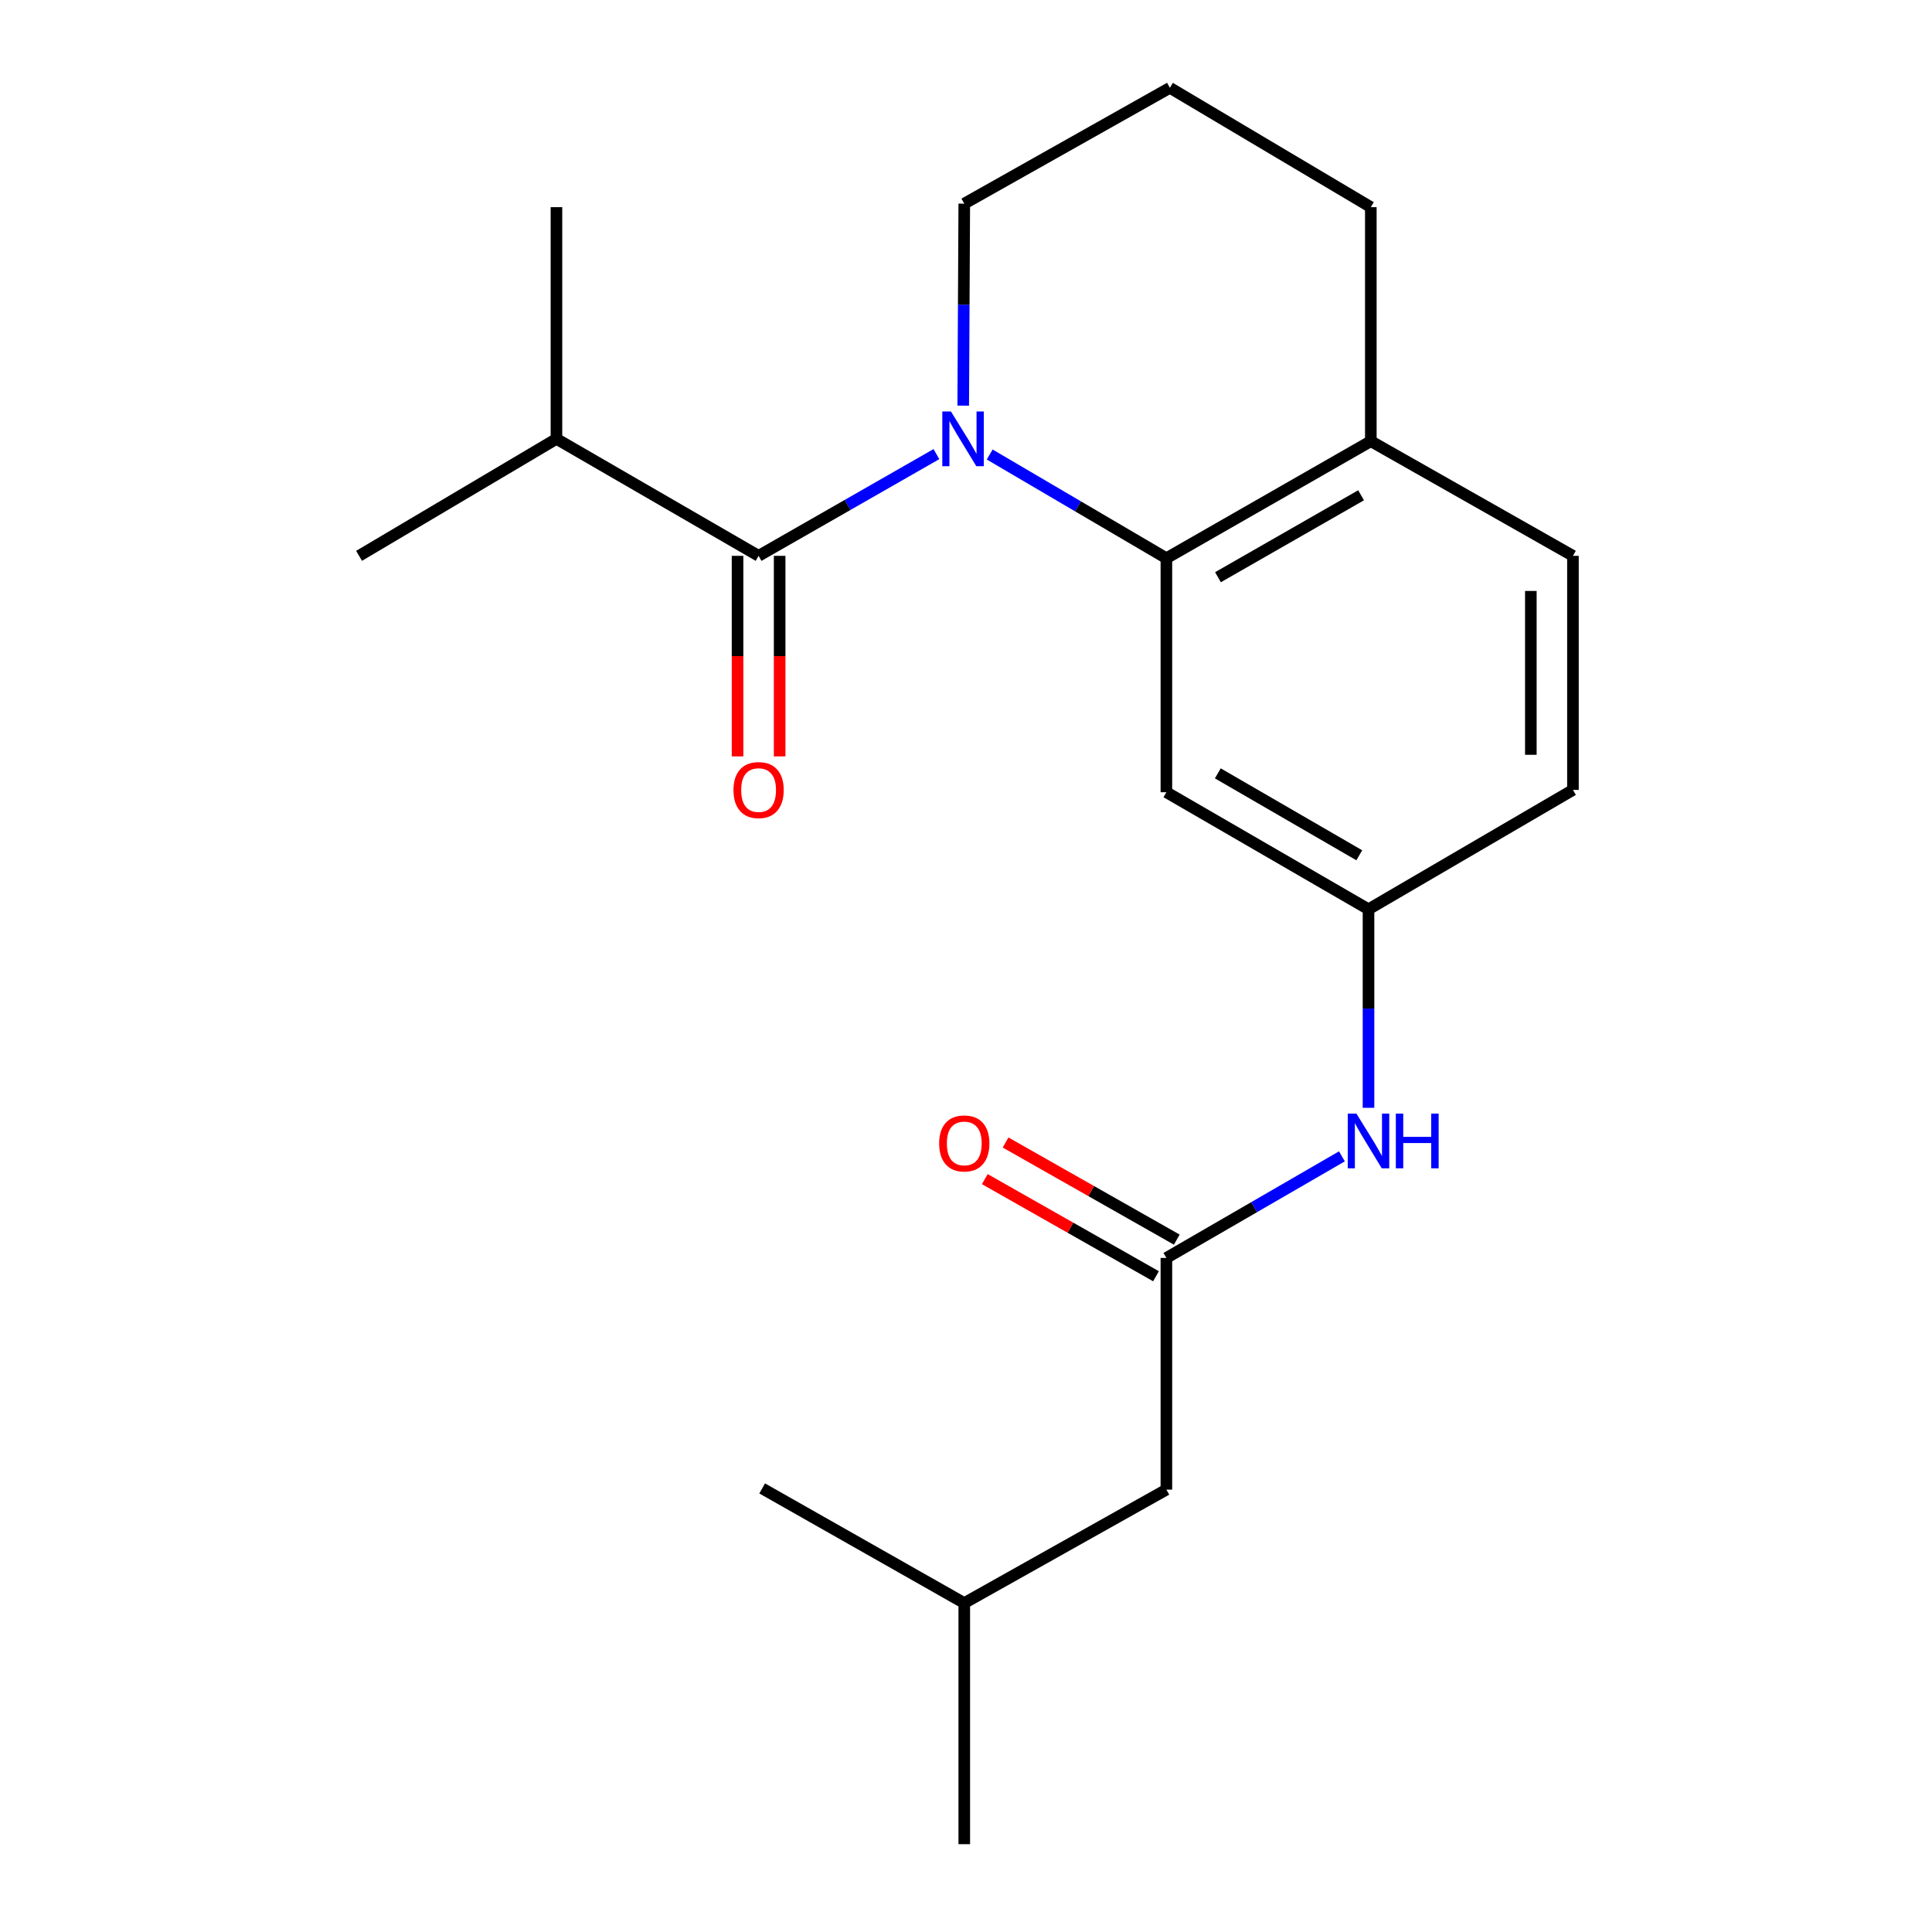 <?xml version='1.0' encoding='iso-8859-1'?>
<svg version='1.1' baseProfile='full'
              xmlns='http://www.w3.org/2000/svg'
                      xmlns:rdkit='http://www.rdkit.org/xml'
                      xmlns:xlink='http://www.w3.org/1999/xlink'
                  xml:space='preserve'
width='1000px' height='1000px' viewBox='0 0 1000 1000'>
<!-- END OF HEADER -->
<rect style='opacity:1.0;fill:#FFFFFF;stroke:none' width='1000' height='1000' x='0' y='0'> </rect>
<path class='bond-0' d='M 484.686,235.045 L 438.667,261.374' style='fill:none;fill-rule:evenodd;stroke:#0000FF;stroke-width:6px;stroke-linecap:butt;stroke-linejoin:miter;stroke-opacity:1' />
<path class='bond-0' d='M 438.667,261.374 L 392.647,287.704' style='fill:none;fill-rule:evenodd;stroke:#000000;stroke-width:6px;stroke-linecap:butt;stroke-linejoin:miter;stroke-opacity:1' />
<path class='bond-1' d='M 512.266,235.252 L 557.993,262.095' style='fill:none;fill-rule:evenodd;stroke:#0000FF;stroke-width:6px;stroke-linecap:butt;stroke-linejoin:miter;stroke-opacity:1' />
<path class='bond-1' d='M 557.993,262.095 L 603.721,288.939' style='fill:none;fill-rule:evenodd;stroke:#000000;stroke-width:6px;stroke-linecap:butt;stroke-linejoin:miter;stroke-opacity:1' />
<path class='bond-11' d='M 498.563,209.953 L 498.834,157.681' style='fill:none;fill-rule:evenodd;stroke:#0000FF;stroke-width:6px;stroke-linecap:butt;stroke-linejoin:miter;stroke-opacity:1' />
<path class='bond-11' d='M 498.834,157.681 L 499.104,105.408' style='fill:none;fill-rule:evenodd;stroke:#000000;stroke-width:6px;stroke-linecap:butt;stroke-linejoin:miter;stroke-opacity:1' />
<path class='bond-7' d='M 381.751,287.704 L 381.751,339.607' style='fill:none;fill-rule:evenodd;stroke:#000000;stroke-width:6px;stroke-linecap:butt;stroke-linejoin:miter;stroke-opacity:1' />
<path class='bond-7' d='M 381.751,339.607 L 381.751,391.51' style='fill:none;fill-rule:evenodd;stroke:#FF0000;stroke-width:6px;stroke-linecap:butt;stroke-linejoin:miter;stroke-opacity:1' />
<path class='bond-7' d='M 403.543,287.704 L 403.543,339.607' style='fill:none;fill-rule:evenodd;stroke:#000000;stroke-width:6px;stroke-linecap:butt;stroke-linejoin:miter;stroke-opacity:1' />
<path class='bond-7' d='M 403.543,339.607 L 403.543,391.51' style='fill:none;fill-rule:evenodd;stroke:#FF0000;stroke-width:6px;stroke-linecap:butt;stroke-linejoin:miter;stroke-opacity:1' />
<path class='bond-9' d='M 392.647,287.704 L 288.018,227.157' style='fill:none;fill-rule:evenodd;stroke:#000000;stroke-width:6px;stroke-linecap:butt;stroke-linejoin:miter;stroke-opacity:1' />
<path class='bond-3' d='M 603.721,288.939 L 603.721,410.057' style='fill:none;fill-rule:evenodd;stroke:#000000;stroke-width:6px;stroke-linecap:butt;stroke-linejoin:miter;stroke-opacity:1' />
<path class='bond-5' d='M 603.721,288.939 L 709.536,228.355' style='fill:none;fill-rule:evenodd;stroke:#000000;stroke-width:6px;stroke-linecap:butt;stroke-linejoin:miter;stroke-opacity:1' />
<path class='bond-5' d='M 630.421,298.763 L 704.492,256.355' style='fill:none;fill-rule:evenodd;stroke:#000000;stroke-width:6px;stroke-linecap:butt;stroke-linejoin:miter;stroke-opacity:1' />
<path class='bond-2' d='M 603.721,651.108 L 649.148,624.816' style='fill:none;fill-rule:evenodd;stroke:#000000;stroke-width:6px;stroke-linecap:butt;stroke-linejoin:miter;stroke-opacity:1' />
<path class='bond-2' d='M 649.148,624.816 L 694.576,598.525' style='fill:none;fill-rule:evenodd;stroke:#0000FF;stroke-width:6px;stroke-linecap:butt;stroke-linejoin:miter;stroke-opacity:1' />
<path class='bond-8' d='M 609.097,641.63 L 564.792,616.496' style='fill:none;fill-rule:evenodd;stroke:#000000;stroke-width:6px;stroke-linecap:butt;stroke-linejoin:miter;stroke-opacity:1' />
<path class='bond-8' d='M 564.792,616.496 L 520.488,591.362' style='fill:none;fill-rule:evenodd;stroke:#FF0000;stroke-width:6px;stroke-linecap:butt;stroke-linejoin:miter;stroke-opacity:1' />
<path class='bond-8' d='M 598.344,660.585 L 554.039,635.451' style='fill:none;fill-rule:evenodd;stroke:#000000;stroke-width:6px;stroke-linecap:butt;stroke-linejoin:miter;stroke-opacity:1' />
<path class='bond-8' d='M 554.039,635.451 L 509.735,610.317' style='fill:none;fill-rule:evenodd;stroke:#FF0000;stroke-width:6px;stroke-linecap:butt;stroke-linejoin:miter;stroke-opacity:1' />
<path class='bond-12' d='M 603.721,651.108 L 603.721,771.027' style='fill:none;fill-rule:evenodd;stroke:#000000;stroke-width:6px;stroke-linecap:butt;stroke-linejoin:miter;stroke-opacity:1' />
<path class='bond-6' d='M 603.721,410.057 L 708.337,470.641' style='fill:none;fill-rule:evenodd;stroke:#000000;stroke-width:6px;stroke-linecap:butt;stroke-linejoin:miter;stroke-opacity:1' />
<path class='bond-6' d='M 630.334,400.286 L 703.566,442.694' style='fill:none;fill-rule:evenodd;stroke:#000000;stroke-width:6px;stroke-linecap:butt;stroke-linejoin:miter;stroke-opacity:1' />
<path class='bond-4' d='M 708.337,573.402 L 708.337,522.021' style='fill:none;fill-rule:evenodd;stroke:#0000FF;stroke-width:6px;stroke-linecap:butt;stroke-linejoin:miter;stroke-opacity:1' />
<path class='bond-4' d='M 708.337,522.021 L 708.337,470.641' style='fill:none;fill-rule:evenodd;stroke:#000000;stroke-width:6px;stroke-linecap:butt;stroke-linejoin:miter;stroke-opacity:1' />
<path class='bond-10' d='M 709.536,228.355 L 814.153,287.704' style='fill:none;fill-rule:evenodd;stroke:#000000;stroke-width:6px;stroke-linecap:butt;stroke-linejoin:miter;stroke-opacity:1' />
<path class='bond-21' d='M 709.536,228.355 L 709.536,107.224' style='fill:none;fill-rule:evenodd;stroke:#000000;stroke-width:6px;stroke-linecap:butt;stroke-linejoin:miter;stroke-opacity:1' />
<path class='bond-22' d='M 708.337,470.641 L 814.153,408.858' style='fill:none;fill-rule:evenodd;stroke:#000000;stroke-width:6px;stroke-linecap:butt;stroke-linejoin:miter;stroke-opacity:1' />
<path class='bond-17' d='M 288.018,227.157 L 288.018,107.224' style='fill:none;fill-rule:evenodd;stroke:#000000;stroke-width:6px;stroke-linecap:butt;stroke-linejoin:miter;stroke-opacity:1' />
<path class='bond-18' d='M 288.018,227.157 L 185.847,287.704' style='fill:none;fill-rule:evenodd;stroke:#000000;stroke-width:6px;stroke-linecap:butt;stroke-linejoin:miter;stroke-opacity:1' />
<path class='bond-13' d='M 814.153,287.704 L 814.153,408.858' style='fill:none;fill-rule:evenodd;stroke:#000000;stroke-width:6px;stroke-linecap:butt;stroke-linejoin:miter;stroke-opacity:1' />
<path class='bond-13' d='M 792.36,305.877 L 792.36,390.685' style='fill:none;fill-rule:evenodd;stroke:#000000;stroke-width:6px;stroke-linecap:butt;stroke-linejoin:miter;stroke-opacity:1' />
<path class='bond-14' d='M 499.104,105.408 L 605.537,45.455' style='fill:none;fill-rule:evenodd;stroke:#000000;stroke-width:6px;stroke-linecap:butt;stroke-linejoin:miter;stroke-opacity:1' />
<path class='bond-16' d='M 603.721,771.027 L 499.104,829.746' style='fill:none;fill-rule:evenodd;stroke:#000000;stroke-width:6px;stroke-linecap:butt;stroke-linejoin:miter;stroke-opacity:1' />
<path class='bond-15' d='M 605.537,45.455 L 709.536,107.224' style='fill:none;fill-rule:evenodd;stroke:#000000;stroke-width:6px;stroke-linecap:butt;stroke-linejoin:miter;stroke-opacity:1' />
<path class='bond-19' d='M 499.104,829.746 L 394.5,770.41' style='fill:none;fill-rule:evenodd;stroke:#000000;stroke-width:6px;stroke-linecap:butt;stroke-linejoin:miter;stroke-opacity:1' />
<path class='bond-20' d='M 499.104,829.746 L 499.104,954.545' style='fill:none;fill-rule:evenodd;stroke:#000000;stroke-width:6px;stroke-linecap:butt;stroke-linejoin:miter;stroke-opacity:1' />
<path  class='atom-0' d='M 492.215 212.997
L 501.495 227.997
Q 502.415 229.477, 503.895 232.157
Q 505.375 234.837, 505.455 234.997
L 505.455 212.997
L 509.215 212.997
L 509.215 241.317
L 505.335 241.317
L 495.375 224.917
Q 494.215 222.997, 492.975 220.797
Q 491.775 218.597, 491.415 217.917
L 491.415 241.317
L 487.735 241.317
L 487.735 212.997
L 492.215 212.997
' fill='#0000FF'/>
<path  class='atom-5' d='M 702.077 576.4
L 711.357 591.4
Q 712.277 592.88, 713.757 595.56
Q 715.237 598.24, 715.317 598.4
L 715.317 576.4
L 719.077 576.4
L 719.077 604.72
L 715.197 604.72
L 705.237 588.32
Q 704.077 586.4, 702.837 584.2
Q 701.637 582, 701.277 581.32
L 701.277 604.72
L 697.597 604.72
L 697.597 576.4
L 702.077 576.4
' fill='#0000FF'/>
<path  class='atom-5' d='M 722.477 576.4
L 726.317 576.4
L 726.317 588.44
L 740.797 588.44
L 740.797 576.4
L 744.637 576.4
L 744.637 604.72
L 740.797 604.72
L 740.797 591.64
L 726.317 591.64
L 726.317 604.72
L 722.477 604.72
L 722.477 576.4
' fill='#0000FF'/>
<path  class='atom-8' d='M 379.647 408.938
Q 379.647 402.138, 383.007 398.338
Q 386.367 394.538, 392.647 394.538
Q 398.927 394.538, 402.287 398.338
Q 405.647 402.138, 405.647 408.938
Q 405.647 415.818, 402.247 419.738
Q 398.847 423.618, 392.647 423.618
Q 386.407 423.618, 383.007 419.738
Q 379.647 415.858, 379.647 408.938
M 392.647 420.418
Q 396.967 420.418, 399.287 417.538
Q 401.647 414.618, 401.647 408.938
Q 401.647 403.378, 399.287 400.578
Q 396.967 397.738, 392.647 397.738
Q 388.327 397.738, 385.967 400.538
Q 383.647 403.338, 383.647 408.938
Q 383.647 414.658, 385.967 417.538
Q 388.327 420.418, 392.647 420.418
' fill='#FF0000'/>
<path  class='atom-9' d='M 486.104 591.839
Q 486.104 585.039, 489.464 581.239
Q 492.824 577.439, 499.104 577.439
Q 505.384 577.439, 508.744 581.239
Q 512.104 585.039, 512.104 591.839
Q 512.104 598.719, 508.704 602.639
Q 505.304 606.519, 499.104 606.519
Q 492.864 606.519, 489.464 602.639
Q 486.104 598.759, 486.104 591.839
M 499.104 603.319
Q 503.424 603.319, 505.744 600.439
Q 508.104 597.519, 508.104 591.839
Q 508.104 586.279, 505.744 583.479
Q 503.424 580.639, 499.104 580.639
Q 494.784 580.639, 492.424 583.439
Q 490.104 586.239, 490.104 591.839
Q 490.104 597.559, 492.424 600.439
Q 494.784 603.319, 499.104 603.319
' fill='#FF0000'/>
</svg>
